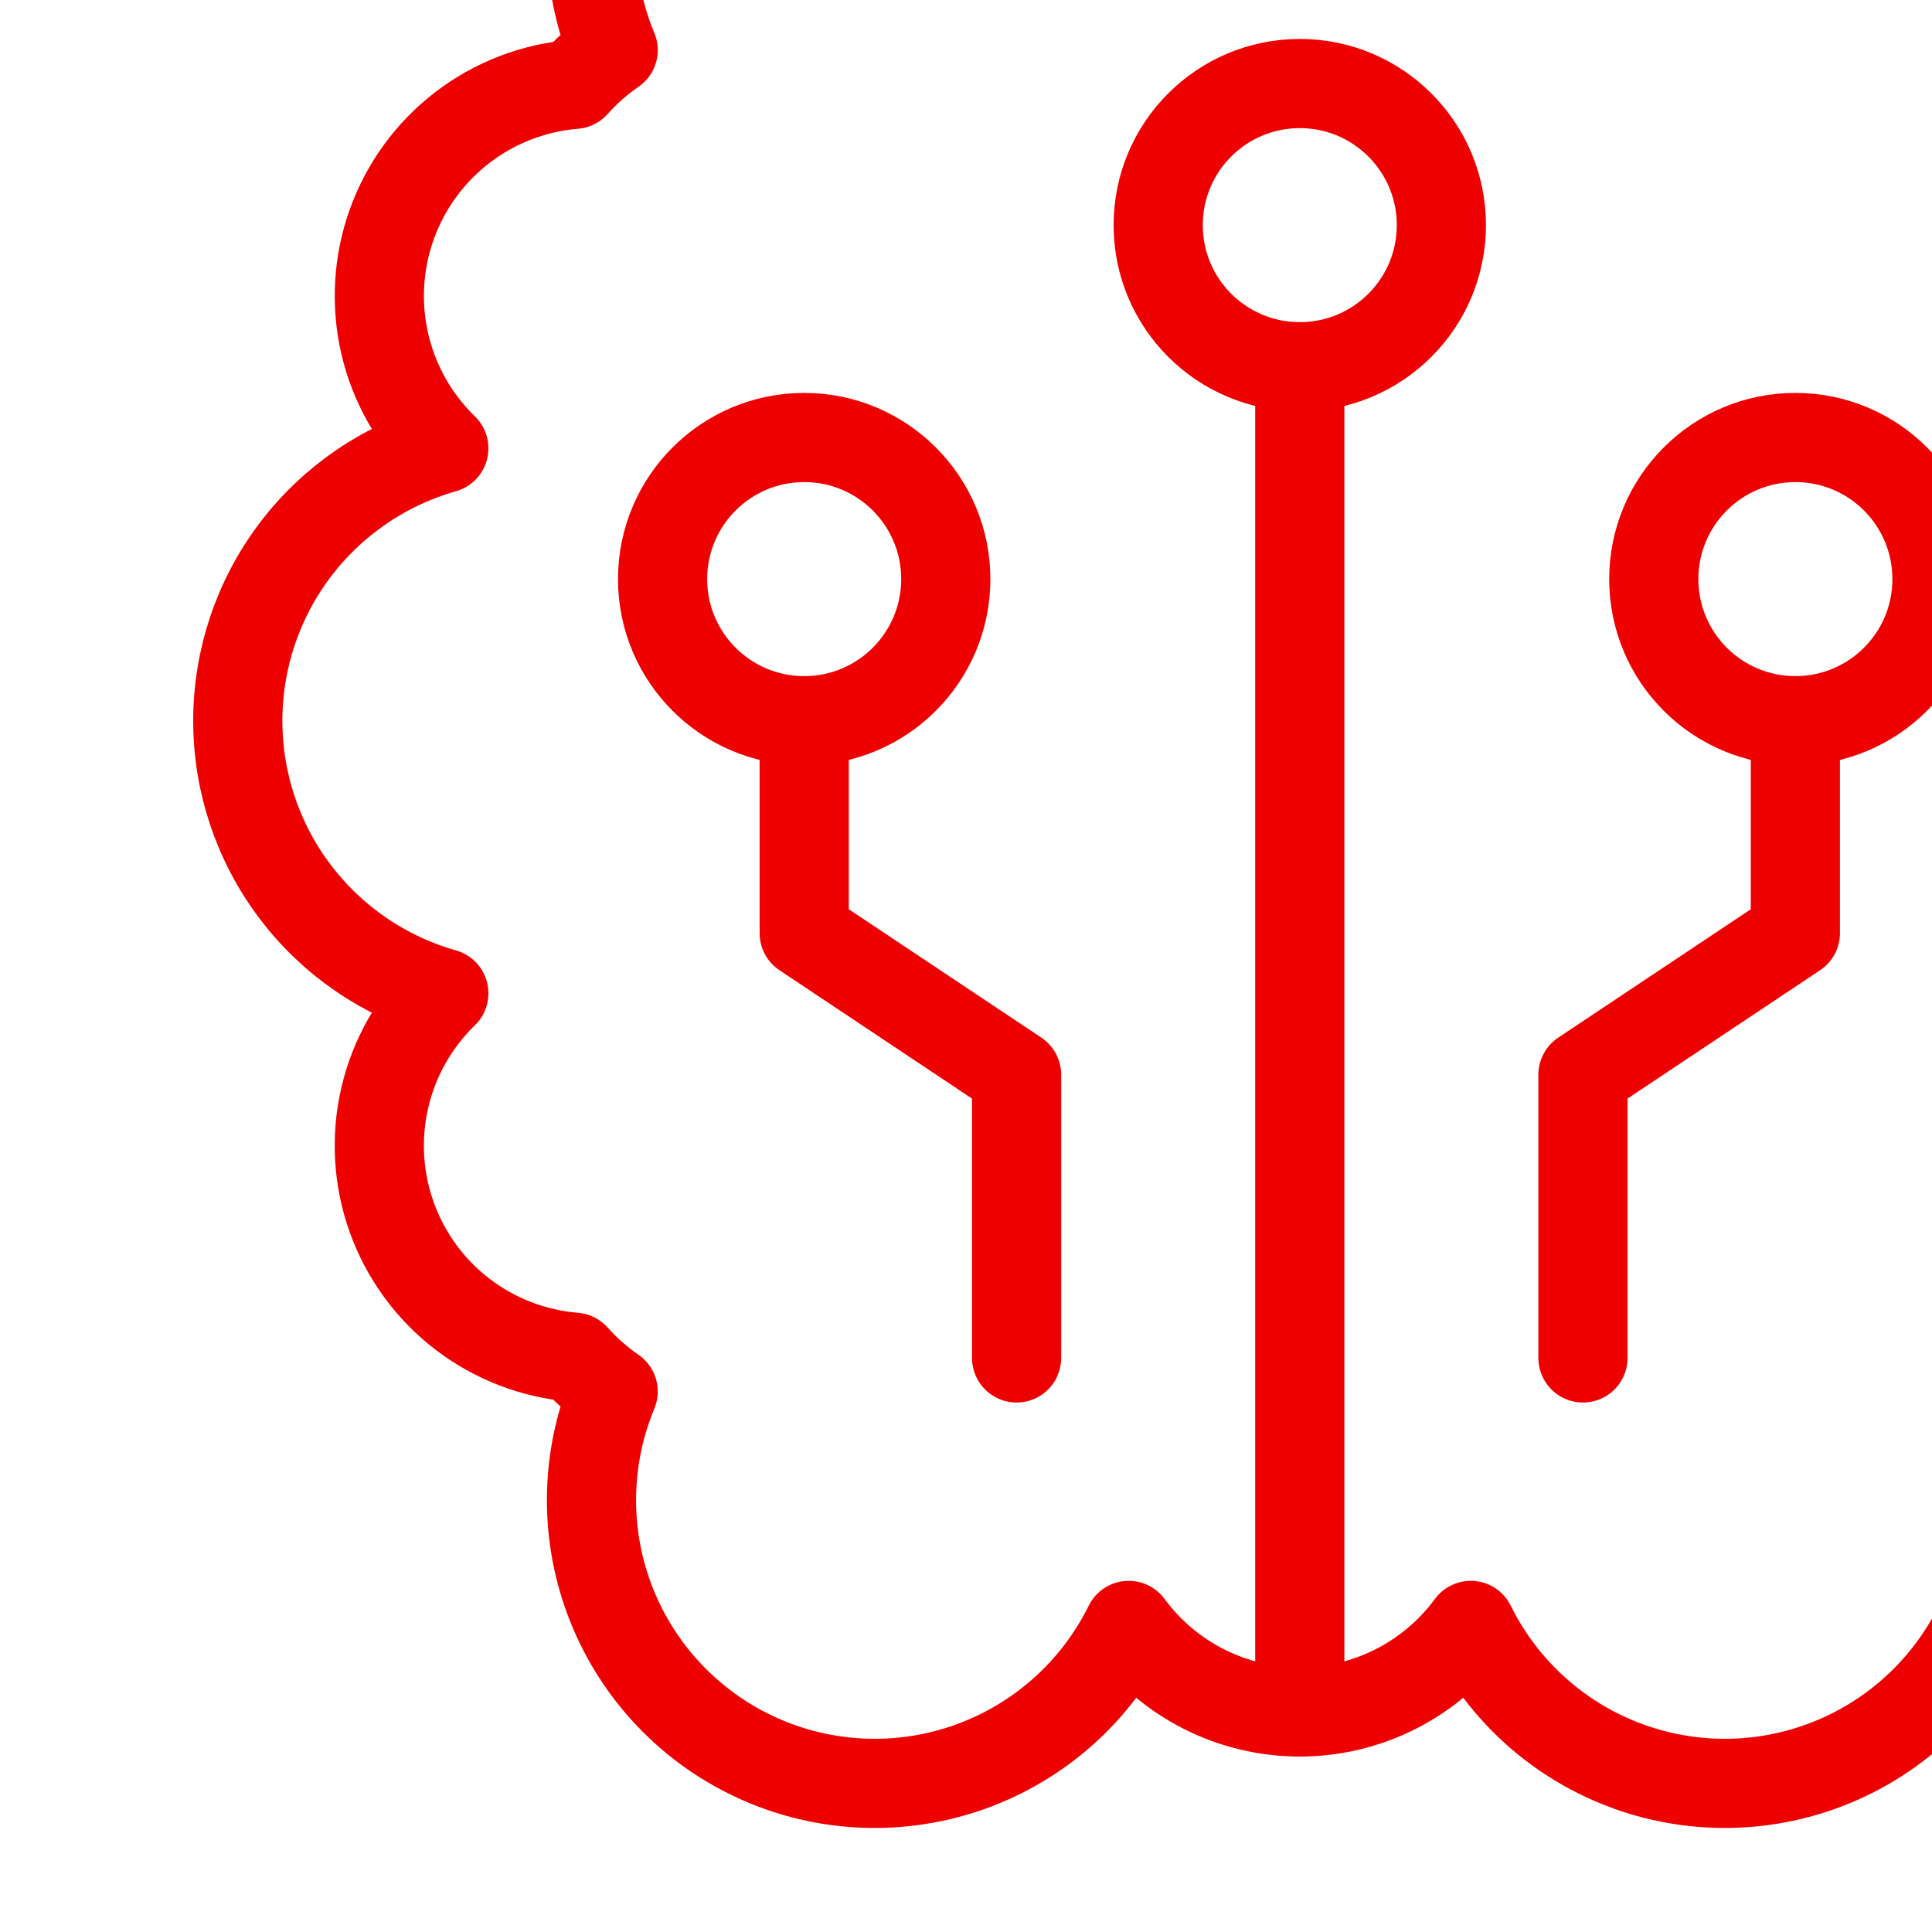 <svg width="130" height="130" viewBox="0 0 130 130" fill="none" xmlns="http://www.w3.org/2000/svg">
<g clip-path="url(#clip0_2121_824)">
<path d="M158.916 48.5C158.915 44.352 157.561 40.317 155.058 37.008C152.555 33.7 149.041 31.298 145.05 30.168C147.02 28.257 148.398 25.819 149.019 23.145C149.64 20.471 149.478 17.675 148.551 15.091C147.624 12.507 145.972 10.245 143.794 8.575C141.615 6.905 139.001 5.898 136.265 5.675C135.49 4.805 134.614 4.031 133.654 3.37C135.553 -1.2 135.601 -6.328 133.786 -10.932C131.972 -15.535 128.438 -19.252 123.932 -21.297C119.426 -23.342 114.302 -23.553 109.642 -21.887C104.983 -20.222 101.154 -16.809 98.966 -12.37C97.639 -14.176 95.906 -15.644 93.906 -16.655C91.907 -17.667 89.698 -18.194 87.457 -18.194C85.216 -18.194 83.007 -17.667 81.007 -16.655C79.008 -15.644 77.274 -14.176 75.947 -12.37C73.759 -16.809 69.93 -20.222 65.271 -21.887C60.612 -23.553 55.487 -23.342 50.981 -21.297C46.475 -19.252 42.942 -15.535 41.127 -10.932C39.313 -6.328 39.36 -1.2 41.259 3.37C40.3 4.031 39.423 4.805 38.648 5.675C35.913 5.898 33.299 6.905 31.12 8.575C28.941 10.245 27.289 12.507 26.363 15.091C25.436 17.675 25.273 20.471 25.894 23.145C26.515 25.819 27.893 28.257 29.864 30.168C25.872 31.299 22.358 33.701 19.856 37.01C17.354 40.319 16 44.355 16 48.503C16 52.652 17.354 56.687 19.856 59.996C22.358 63.306 25.872 65.708 29.864 66.838C27.893 68.748 26.514 71.186 25.892 73.86C25.271 76.534 25.434 79.33 26.361 81.914C27.288 84.498 28.94 86.76 31.119 88.429C33.298 90.098 35.913 91.103 38.648 91.325C39.423 92.195 40.3 92.969 41.259 93.63C39.36 98.2 39.313 103.328 41.127 107.932C42.942 112.535 46.475 116.252 50.981 118.297C55.487 120.342 60.612 120.553 65.271 118.887C69.93 117.222 73.759 113.809 75.947 109.371C77.274 111.176 79.008 112.644 81.007 113.655C83.007 114.667 85.216 115.194 87.457 115.194C89.698 115.194 91.907 114.667 93.906 113.655C95.906 112.644 97.639 111.176 98.966 109.371C101.154 113.809 104.983 117.222 109.642 118.887C114.302 120.553 119.426 120.342 123.932 118.297C128.438 116.252 131.972 112.535 133.786 107.932C135.601 103.328 135.553 98.2 133.654 93.63C134.614 92.969 135.49 92.195 136.265 91.325C139.001 91.103 141.615 90.098 143.795 88.429C145.974 86.76 147.626 84.498 148.553 81.914C149.48 79.33 149.642 76.534 149.021 73.86C148.4 71.186 147.021 68.748 145.05 66.838C149.042 65.708 152.557 63.306 155.06 59.996C157.563 56.686 158.916 52.65 158.916 48.5Z" stroke="#EE0000" stroke-width="6" stroke-linecap="round" stroke-linejoin="round"/>
<path d="M87.459 115.193V24.678" stroke="#EE0000" stroke-width="6" stroke-linecap="round" stroke-linejoin="round"/>
<path d="M87.46 24.677C92.722 24.677 96.987 20.411 96.987 15.149C96.987 9.887 92.722 5.621 87.46 5.621C82.197 5.621 77.932 9.887 77.932 15.149C77.932 20.411 82.197 24.677 87.46 24.677Z" stroke="#EE0000" stroke-width="6" stroke-linecap="round" stroke-linejoin="round"/>
<path d="M68.405 91.372V72.316L54.113 62.788V48.496" stroke="#EE0000" stroke-width="6" stroke-linecap="round" stroke-linejoin="round"/>
<path d="M54.112 48.495C59.374 48.495 63.64 44.23 63.64 38.967C63.64 33.705 59.374 29.439 54.112 29.439C48.85 29.439 44.584 33.705 44.584 38.967C44.584 44.23 48.85 48.495 54.112 48.495Z" stroke="#EE0000" stroke-width="6" stroke-linecap="round" stroke-linejoin="round"/>
<path d="M106.514 91.372V72.316L120.806 62.788V48.496" stroke="#EE0000" stroke-width="6" stroke-linecap="round" stroke-linejoin="round"/>
<path d="M120.807 48.495C126.069 48.495 130.335 44.23 130.335 38.967C130.335 33.705 126.069 29.439 120.807 29.439C115.545 29.439 111.279 33.705 111.279 38.967C111.279 44.23 115.545 48.495 120.807 48.495Z" stroke="#EE0000" stroke-width="6" stroke-linecap="round" stroke-linejoin="round"/>
</g>
<defs>
<clipPath id="clip0_2121_824">
<rect width="130" height="130" fill="white"/>
</clipPath>
</defs>
</svg>
